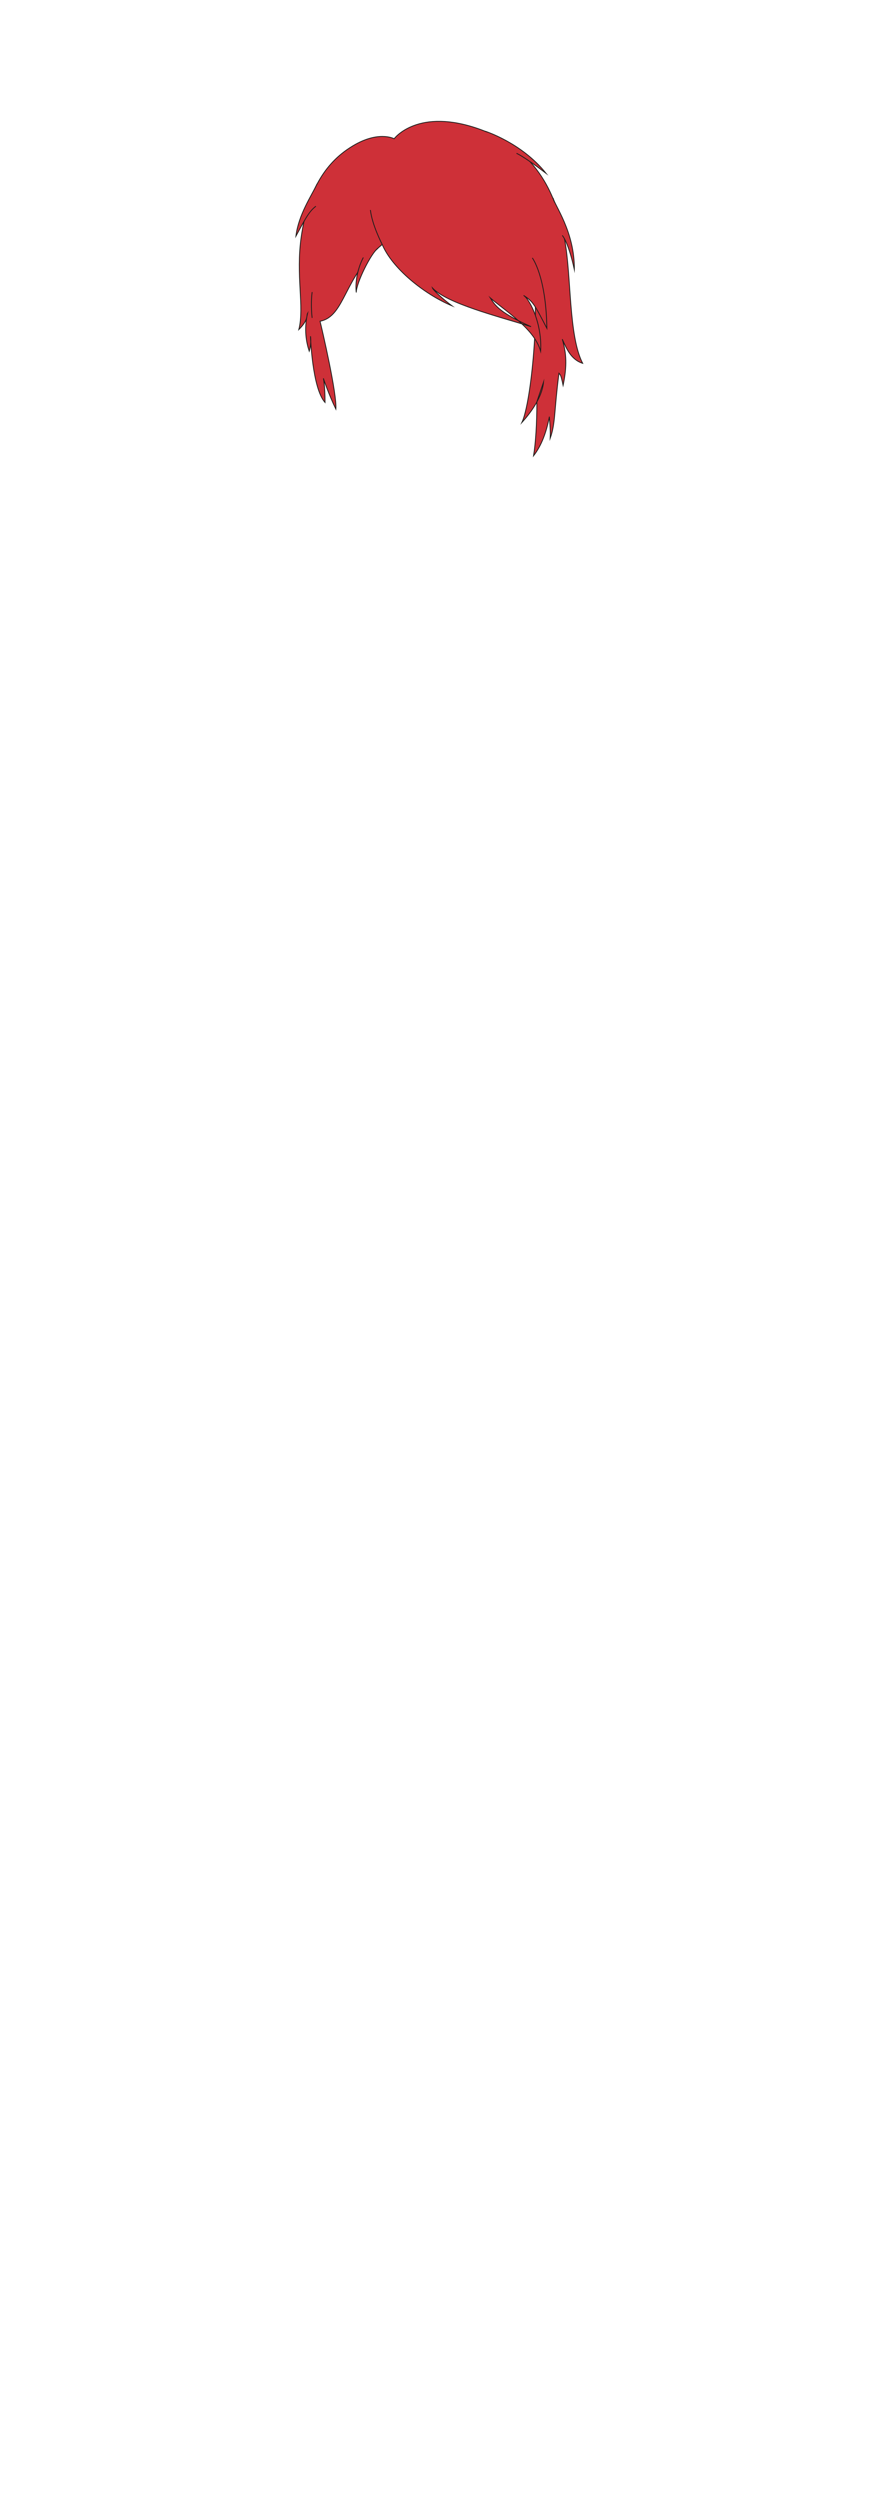 <?xml version="1.0" encoding="UTF-8"?>
<svg id="hairs_f" xmlns="http://www.w3.org/2000/svg" version="1.1" viewBox="0 0 210 600">
  <defs>
    <style>
      .cls-1 {
        fill: #ce3038;
        stroke: #1d1d1b;
        stroke-miterlimit: 10;
        stroke-width: .2px;
      }
    </style>
  </defs>
  <g id="Default">
    <g id="Red">
      <g id="_2f" data-name="2f">
        <path class="cls-1" d="M127.9,66c1.9,7.4-.2,30.5-2.5,35.4.9-1,4.8-5.3,5.2-9.7l-1.6,4.7c0,5.3-.3,9.9-.8,13,1-1.3,2.8-4,3.8-9.4,0,.6.3,2.8.2,5.2,1.3-3.7.9-6.3,2.1-15.6.3.4.4,0,1,2.9,1-4.8.8-7.7-.2-11.1.9,2,2,4.9,4.9,5.8-3.4-6.6-2.7-20.9-4.3-29.5-1.6-8.6-5.1-21.1-20.2-26.6-15.1-5.5-20.8,2.2-20.8,2.2,0,0-4-2.2-10.7,2.2-6.8,4.4-10.2,11.7-11.6,21.2s.8,16.8-.6,22.4c2.4-2.4,1.8-3.4,2.1-3.9-.9,3.9-.3,7,.4,9.1.6-1.9.3-3.6.3-3.6,0,0,.4,12.5,3.5,15.9,0-4.1-.4-5.8-.4-5.8,0,0,1.2,3.7,3,7.4.3-3.6-3.3-19.1-3.8-21.1,6.1-1.2,5.6-10.6,14.9-18.4"/>
        <path class="cls-1" d="M91.8,58.6c2.4,5.8,10.1,12,16.8,14.8-2-1.5-4.5-3.7-4.7-4.3,3.4,3.7,15.6,6.8,23.7,9.3-7.4-3.3-8.6-5-9.8-6.9,3.8,3.3,10.6,7.4,12.1,12.8.4-6.2-2.4-12.3-4.1-13.4,2.2,1.4,2.6,2.1,5.6,7.9-.2-12.6-3.5-16.9-3.5-16.9"/>
        <path class="cls-1" d="M116.6,31.5s8.8,2.8,14.6,10.1c-5.5-4.2-7.1-4.8-7.1-4.8"/>
        <path class="cls-1" d="M132.9,47.5c.3,1.7,5.2,8.1,5.1,17.2-1.5-6.8-2.9-8.2-2.9-8.2"/>
        <path class="cls-1" d="M91.8,58.6s-2.4-4.6-2.8-8.2"/>
        <path class="cls-1" d="M90.8,59.6c-1.6,1.1-5.2,8.3-5.2,10.6-.5-4.5,1.7-8.4,1.7-8.4"/>
        <path class="cls-1" d="M75.3,76.2"/>
        <path class="cls-1" d="M75,76.3s-.4-3.1,0-6.2"/>
        <path class="cls-1" d="M76.2,44.1c-1.3,2.8-4.5,7.4-5.1,12.6,1.8-3.3,3-5.9,4.8-7.2"/>
      </g>
    </g>
  </g>
</svg>